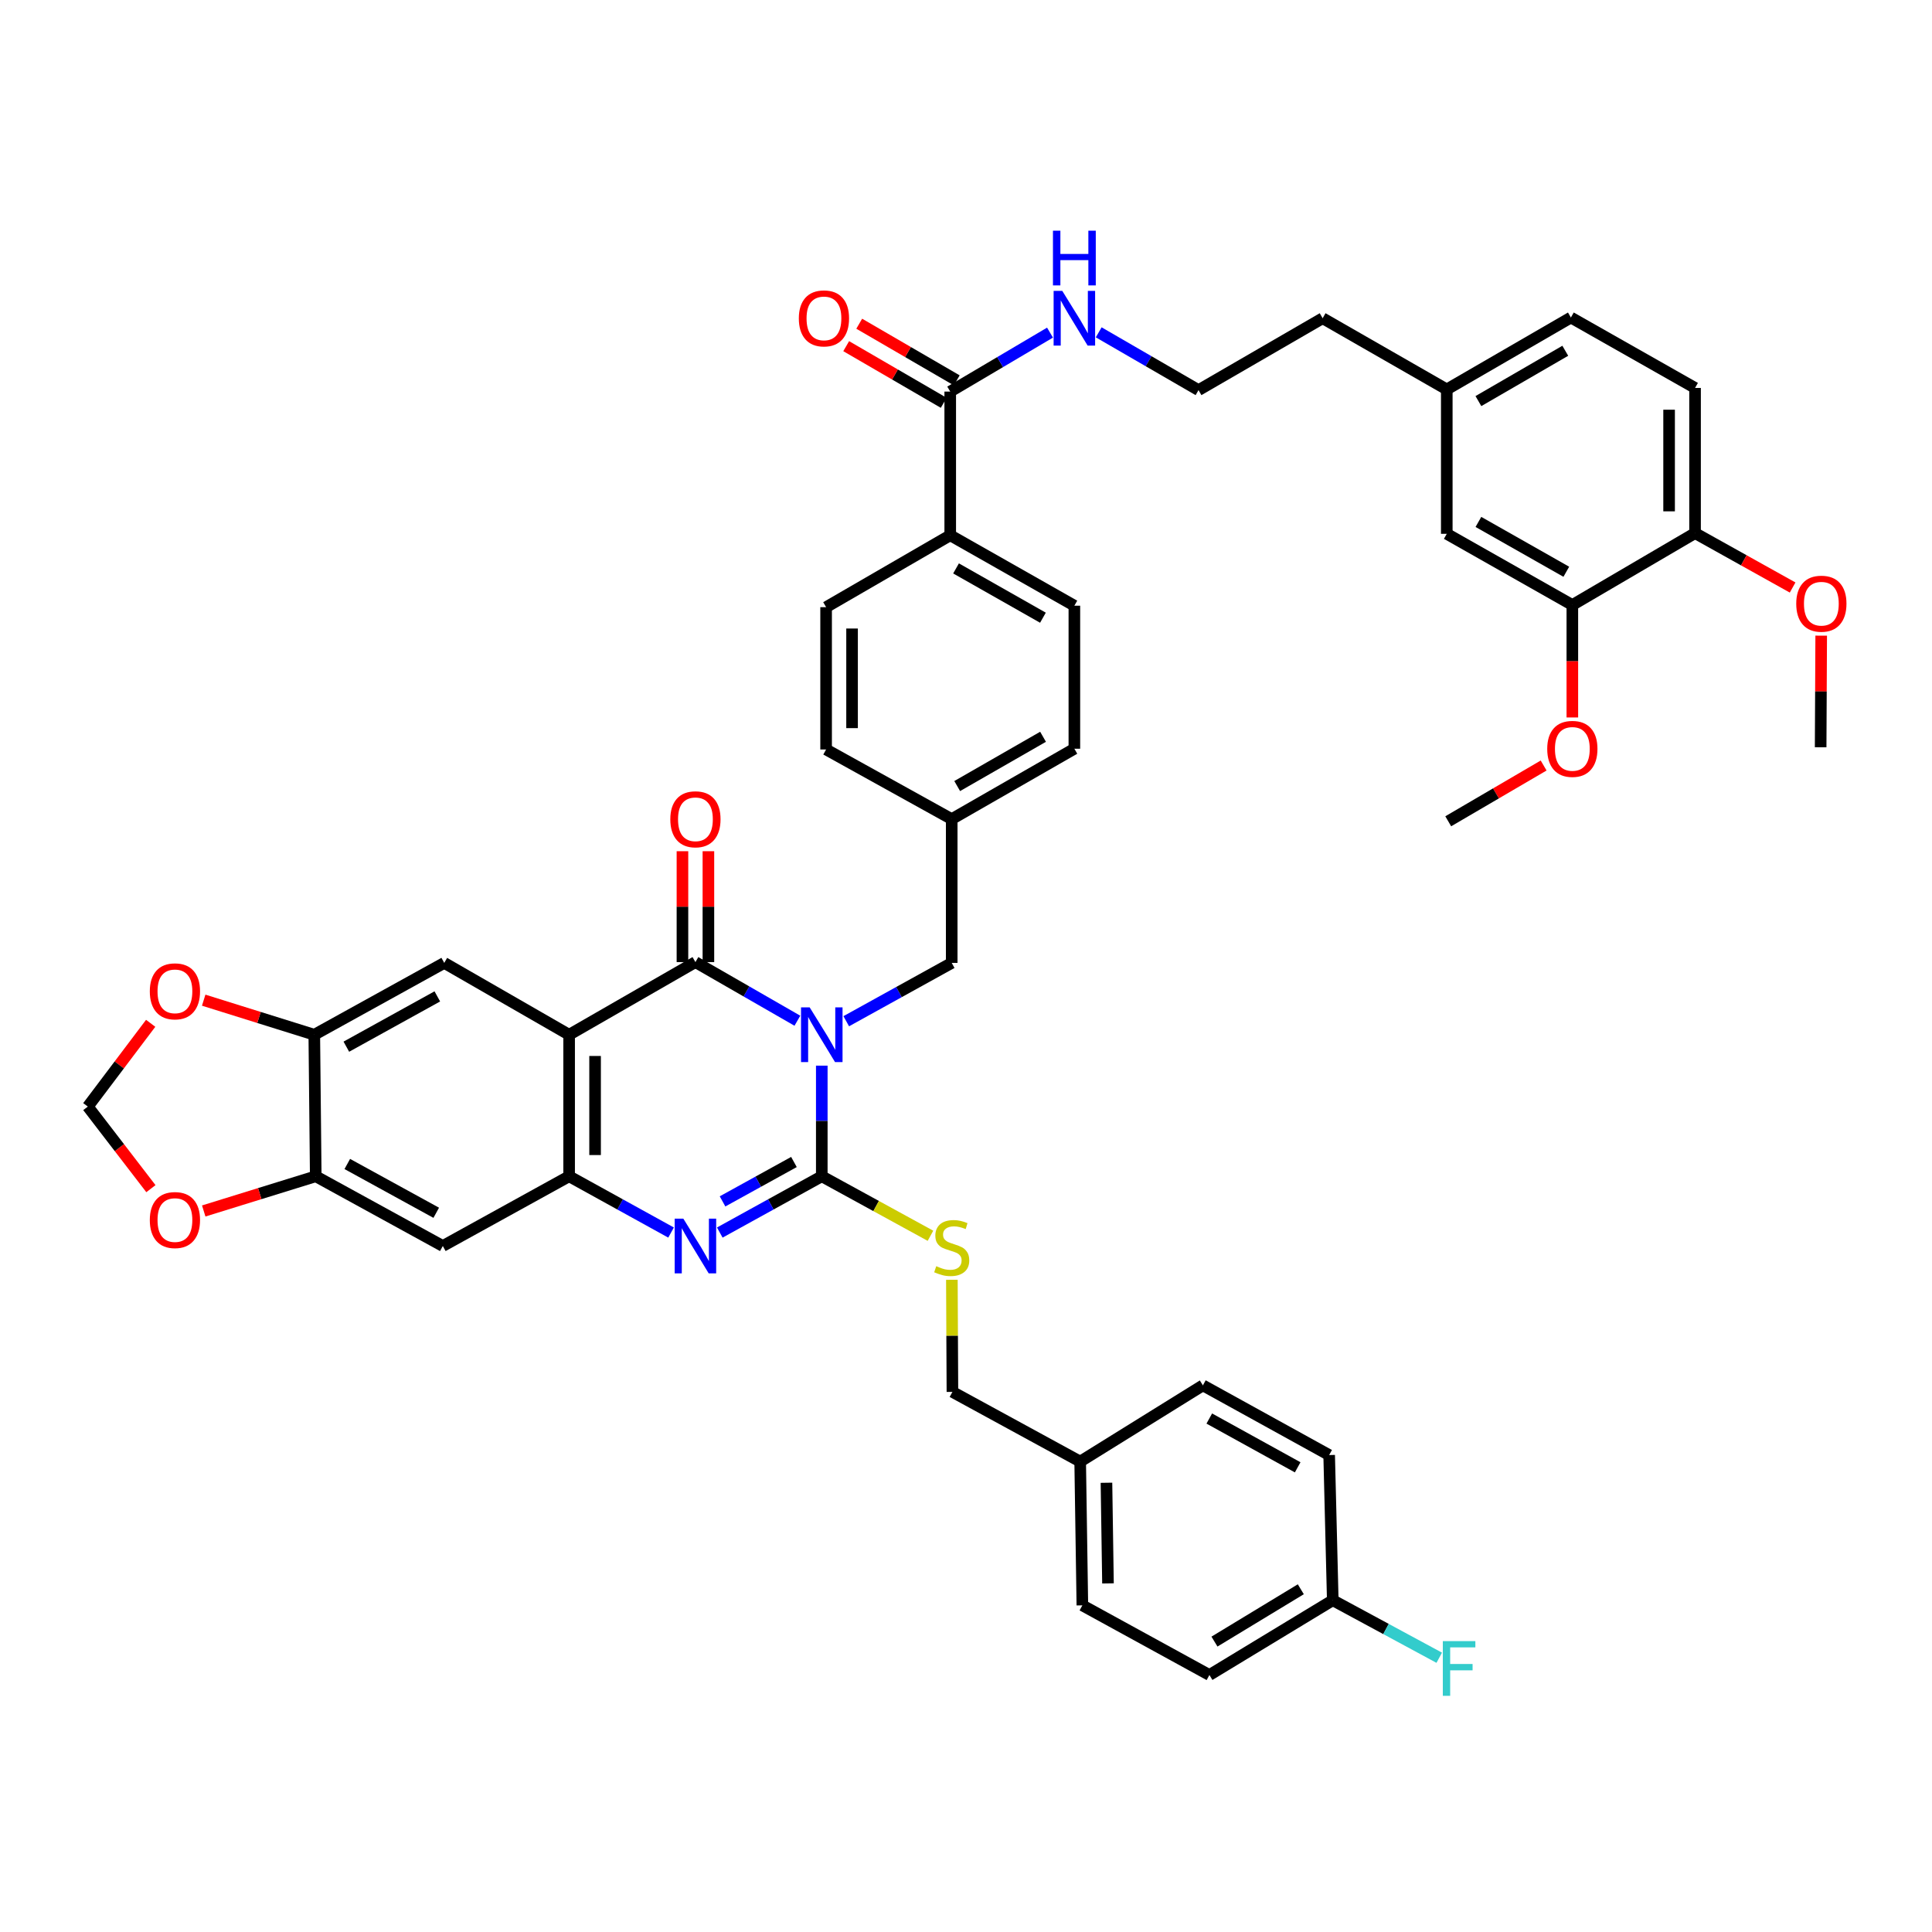 <?xml version='1.0' encoding='iso-8859-1'?>
<svg version='1.1' baseProfile='full'
              xmlns='http://www.w3.org/2000/svg'
                      xmlns:rdkit='http://www.rdkit.org/xml'
                      xmlns:xlink='http://www.w3.org/1999/xlink'
                  xml:space='preserve'
width='1000px' height='1000px' viewBox='0 0 1000 1000'>
<!-- END OF HEADER -->
<rect style='opacity:1.0;fill:#FFFFFF;stroke:none' width='1000' height='1000' x='0' y='0'> </rect>
<path class='bond-0' d='M 425.353,551.577 L 425.353,580.208' style='fill:none;fill-rule:evenodd;stroke:#0000FF;stroke-width:6px;stroke-linecap:butt;stroke-linejoin:miter;stroke-opacity:1' />
<path class='bond-0' d='M 425.353,580.208 L 425.353,608.839' style='fill:none;fill-rule:evenodd;stroke:#000000;stroke-width:6px;stroke-linecap:butt;stroke-linejoin:miter;stroke-opacity:1' />
<path class='bond-1' d='M 412.727,528.326 L 386.339,513.155' style='fill:none;fill-rule:evenodd;stroke:#0000FF;stroke-width:6px;stroke-linecap:butt;stroke-linejoin:miter;stroke-opacity:1' />
<path class='bond-1' d='M 386.339,513.155 L 359.951,497.984' style='fill:none;fill-rule:evenodd;stroke:#000000;stroke-width:6px;stroke-linecap:butt;stroke-linejoin:miter;stroke-opacity:1' />
<path class='bond-10' d='M 438.015,528.584 L 465.311,513.489' style='fill:none;fill-rule:evenodd;stroke:#0000FF;stroke-width:6px;stroke-linecap:butt;stroke-linejoin:miter;stroke-opacity:1' />
<path class='bond-10' d='M 465.311,513.489 L 492.607,498.395' style='fill:none;fill-rule:evenodd;stroke:#000000;stroke-width:6px;stroke-linecap:butt;stroke-linejoin:miter;stroke-opacity:1' />
<path class='bond-3' d='M 425.353,608.839 L 398.956,623.404' style='fill:none;fill-rule:evenodd;stroke:#000000;stroke-width:6px;stroke-linecap:butt;stroke-linejoin:miter;stroke-opacity:1' />
<path class='bond-3' d='M 398.956,623.404 L 372.558,637.969' style='fill:none;fill-rule:evenodd;stroke:#0000FF;stroke-width:6px;stroke-linecap:butt;stroke-linejoin:miter;stroke-opacity:1' />
<path class='bond-3' d='M 410.944,601.446 L 392.466,611.642' style='fill:none;fill-rule:evenodd;stroke:#000000;stroke-width:6px;stroke-linecap:butt;stroke-linejoin:miter;stroke-opacity:1' />
<path class='bond-3' d='M 392.466,611.642 L 373.987,621.837' style='fill:none;fill-rule:evenodd;stroke:#0000FF;stroke-width:6px;stroke-linecap:butt;stroke-linejoin:miter;stroke-opacity:1' />
<path class='bond-9' d='M 425.353,608.839 L 453.482,624.238' style='fill:none;fill-rule:evenodd;stroke:#000000;stroke-width:6px;stroke-linecap:butt;stroke-linejoin:miter;stroke-opacity:1' />
<path class='bond-9' d='M 453.482,624.238 L 481.61,639.637' style='fill:none;fill-rule:evenodd;stroke:#CCCC00;stroke-width:6px;stroke-linecap:butt;stroke-linejoin:miter;stroke-opacity:1' />
<path class='bond-2' d='M 359.951,497.984 L 294.578,535.585' style='fill:none;fill-rule:evenodd;stroke:#000000;stroke-width:6px;stroke-linecap:butt;stroke-linejoin:miter;stroke-opacity:1' />
<path class='bond-12' d='M 366.668,497.984 L 366.668,469.285' style='fill:none;fill-rule:evenodd;stroke:#000000;stroke-width:6px;stroke-linecap:butt;stroke-linejoin:miter;stroke-opacity:1' />
<path class='bond-12' d='M 366.668,469.285 L 366.668,440.587' style='fill:none;fill-rule:evenodd;stroke:#FF0000;stroke-width:6px;stroke-linecap:butt;stroke-linejoin:miter;stroke-opacity:1' />
<path class='bond-12' d='M 353.234,497.984 L 353.234,469.285' style='fill:none;fill-rule:evenodd;stroke:#000000;stroke-width:6px;stroke-linecap:butt;stroke-linejoin:miter;stroke-opacity:1' />
<path class='bond-12' d='M 353.234,469.285 L 353.234,440.587' style='fill:none;fill-rule:evenodd;stroke:#FF0000;stroke-width:6px;stroke-linecap:butt;stroke-linejoin:miter;stroke-opacity:1' />
<path class='bond-4' d='M 294.578,535.585 L 294.578,608.839' style='fill:none;fill-rule:evenodd;stroke:#000000;stroke-width:6px;stroke-linecap:butt;stroke-linejoin:miter;stroke-opacity:1' />
<path class='bond-4' d='M 308.012,546.573 L 308.012,597.851' style='fill:none;fill-rule:evenodd;stroke:#000000;stroke-width:6px;stroke-linecap:butt;stroke-linejoin:miter;stroke-opacity:1' />
<path class='bond-5' d='M 294.578,535.585 L 229.944,498.395' style='fill:none;fill-rule:evenodd;stroke:#000000;stroke-width:6px;stroke-linecap:butt;stroke-linejoin:miter;stroke-opacity:1' />
<path class='bond-44' d='M 347.344,637.966 L 320.961,623.403' style='fill:none;fill-rule:evenodd;stroke:#0000FF;stroke-width:6px;stroke-linecap:butt;stroke-linejoin:miter;stroke-opacity:1' />
<path class='bond-44' d='M 320.961,623.403 L 294.578,608.839' style='fill:none;fill-rule:evenodd;stroke:#000000;stroke-width:6px;stroke-linecap:butt;stroke-linejoin:miter;stroke-opacity:1' />
<path class='bond-6' d='M 294.578,608.839 L 229.198,644.925' style='fill:none;fill-rule:evenodd;stroke:#000000;stroke-width:6px;stroke-linecap:butt;stroke-linejoin:miter;stroke-opacity:1' />
<path class='bond-7' d='M 229.944,498.395 L 162.676,535.585' style='fill:none;fill-rule:evenodd;stroke:#000000;stroke-width:6px;stroke-linecap:butt;stroke-linejoin:miter;stroke-opacity:1' />
<path class='bond-7' d='M 226.354,515.73 L 179.266,541.764' style='fill:none;fill-rule:evenodd;stroke:#000000;stroke-width:6px;stroke-linecap:butt;stroke-linejoin:miter;stroke-opacity:1' />
<path class='bond-46' d='M 229.198,644.925 L 163.43,608.839' style='fill:none;fill-rule:evenodd;stroke:#000000;stroke-width:6px;stroke-linecap:butt;stroke-linejoin:miter;stroke-opacity:1' />
<path class='bond-46' d='M 225.795,627.735 L 179.757,602.474' style='fill:none;fill-rule:evenodd;stroke:#000000;stroke-width:6px;stroke-linecap:butt;stroke-linejoin:miter;stroke-opacity:1' />
<path class='bond-8' d='M 162.676,535.585 L 163.43,608.839' style='fill:none;fill-rule:evenodd;stroke:#000000;stroke-width:6px;stroke-linecap:butt;stroke-linejoin:miter;stroke-opacity:1' />
<path class='bond-14' d='M 162.676,535.585 L 134.053,526.636' style='fill:none;fill-rule:evenodd;stroke:#000000;stroke-width:6px;stroke-linecap:butt;stroke-linejoin:miter;stroke-opacity:1' />
<path class='bond-14' d='M 134.053,526.636 L 105.431,517.686' style='fill:none;fill-rule:evenodd;stroke:#FF0000;stroke-width:6px;stroke-linecap:butt;stroke-linejoin:miter;stroke-opacity:1' />
<path class='bond-15' d='M 163.43,608.839 L 134.439,617.819' style='fill:none;fill-rule:evenodd;stroke:#000000;stroke-width:6px;stroke-linecap:butt;stroke-linejoin:miter;stroke-opacity:1' />
<path class='bond-15' d='M 134.439,617.819 L 105.449,626.799' style='fill:none;fill-rule:evenodd;stroke:#FF0000;stroke-width:6px;stroke-linecap:butt;stroke-linejoin:miter;stroke-opacity:1' />
<path class='bond-26' d='M 492.689,662.406 L 492.83,691.424' style='fill:none;fill-rule:evenodd;stroke:#CCCC00;stroke-width:6px;stroke-linecap:butt;stroke-linejoin:miter;stroke-opacity:1' />
<path class='bond-26' d='M 492.83,691.424 L 492.972,720.441' style='fill:none;fill-rule:evenodd;stroke:#000000;stroke-width:6px;stroke-linecap:butt;stroke-linejoin:miter;stroke-opacity:1' />
<path class='bond-25' d='M 492.607,498.395 L 492.607,423.976' style='fill:none;fill-rule:evenodd;stroke:#000000;stroke-width:6px;stroke-linecap:butt;stroke-linejoin:miter;stroke-opacity:1' />
<path class='bond-11' d='M 491.838,202.684 L 491.838,277.058' style='fill:none;fill-rule:evenodd;stroke:#000000;stroke-width:6px;stroke-linecap:butt;stroke-linejoin:miter;stroke-opacity:1' />
<path class='bond-20' d='M 495.212,196.876 L 469.974,182.217' style='fill:none;fill-rule:evenodd;stroke:#000000;stroke-width:6px;stroke-linecap:butt;stroke-linejoin:miter;stroke-opacity:1' />
<path class='bond-20' d='M 469.974,182.217 L 444.736,167.558' style='fill:none;fill-rule:evenodd;stroke:#FF0000;stroke-width:6px;stroke-linecap:butt;stroke-linejoin:miter;stroke-opacity:1' />
<path class='bond-20' d='M 488.464,208.493 L 463.226,193.833' style='fill:none;fill-rule:evenodd;stroke:#000000;stroke-width:6px;stroke-linecap:butt;stroke-linejoin:miter;stroke-opacity:1' />
<path class='bond-20' d='M 463.226,193.833 L 437.989,179.174' style='fill:none;fill-rule:evenodd;stroke:#FF0000;stroke-width:6px;stroke-linecap:butt;stroke-linejoin:miter;stroke-opacity:1' />
<path class='bond-21' d='M 491.838,202.684 L 517.662,187.425' style='fill:none;fill-rule:evenodd;stroke:#000000;stroke-width:6px;stroke-linecap:butt;stroke-linejoin:miter;stroke-opacity:1' />
<path class='bond-21' d='M 517.662,187.425 L 543.485,172.166' style='fill:none;fill-rule:evenodd;stroke:#0000FF;stroke-width:6px;stroke-linecap:butt;stroke-linejoin:miter;stroke-opacity:1' />
<path class='bond-13' d='M 813.842,313.151 L 748.85,276.304' style='fill:none;fill-rule:evenodd;stroke:#000000;stroke-width:6px;stroke-linecap:butt;stroke-linejoin:miter;stroke-opacity:1' />
<path class='bond-13' d='M 810.719,295.937 L 765.225,270.144' style='fill:none;fill-rule:evenodd;stroke:#000000;stroke-width:6px;stroke-linecap:butt;stroke-linejoin:miter;stroke-opacity:1' />
<path class='bond-33' d='M 813.842,313.151 L 813.842,342.256' style='fill:none;fill-rule:evenodd;stroke:#000000;stroke-width:6px;stroke-linecap:butt;stroke-linejoin:miter;stroke-opacity:1' />
<path class='bond-33' d='M 813.842,342.256 L 813.842,371.36' style='fill:none;fill-rule:evenodd;stroke:#FF0000;stroke-width:6px;stroke-linecap:butt;stroke-linejoin:miter;stroke-opacity:1' />
<path class='bond-49' d='M 813.842,313.151 L 877.357,275.938' style='fill:none;fill-rule:evenodd;stroke:#000000;stroke-width:6px;stroke-linecap:butt;stroke-linejoin:miter;stroke-opacity:1' />
<path class='bond-17' d='M 77.989,529.662 L 61.722,551.215' style='fill:none;fill-rule:evenodd;stroke:#FF0000;stroke-width:6px;stroke-linecap:butt;stroke-linejoin:miter;stroke-opacity:1' />
<path class='bond-17' d='M 61.722,551.215 L 45.455,572.768' style='fill:none;fill-rule:evenodd;stroke:#000000;stroke-width:6px;stroke-linecap:butt;stroke-linejoin:miter;stroke-opacity:1' />
<path class='bond-47' d='M 78.111,615.247 L 61.783,594.008' style='fill:none;fill-rule:evenodd;stroke:#FF0000;stroke-width:6px;stroke-linecap:butt;stroke-linejoin:miter;stroke-opacity:1' />
<path class='bond-47' d='M 61.783,594.008 L 45.455,572.768' style='fill:none;fill-rule:evenodd;stroke:#000000;stroke-width:6px;stroke-linecap:butt;stroke-linejoin:miter;stroke-opacity:1' />
<path class='bond-16' d='M 491.838,277.058 L 556.091,313.509' style='fill:none;fill-rule:evenodd;stroke:#000000;stroke-width:6px;stroke-linecap:butt;stroke-linejoin:miter;stroke-opacity:1' />
<path class='bond-16' d='M 494.847,294.21 L 539.824,319.727' style='fill:none;fill-rule:evenodd;stroke:#000000;stroke-width:6px;stroke-linecap:butt;stroke-linejoin:miter;stroke-opacity:1' />
<path class='bond-45' d='M 491.838,277.058 L 427.592,314.271' style='fill:none;fill-rule:evenodd;stroke:#000000;stroke-width:6px;stroke-linecap:butt;stroke-linejoin:miter;stroke-opacity:1' />
<path class='bond-18' d='M 877.357,275.938 L 877.357,200.796' style='fill:none;fill-rule:evenodd;stroke:#000000;stroke-width:6px;stroke-linecap:butt;stroke-linejoin:miter;stroke-opacity:1' />
<path class='bond-18' d='M 863.922,264.667 L 863.922,212.067' style='fill:none;fill-rule:evenodd;stroke:#000000;stroke-width:6px;stroke-linecap:butt;stroke-linejoin:miter;stroke-opacity:1' />
<path class='bond-35' d='M 877.357,275.938 L 902.607,290.018' style='fill:none;fill-rule:evenodd;stroke:#000000;stroke-width:6px;stroke-linecap:butt;stroke-linejoin:miter;stroke-opacity:1' />
<path class='bond-35' d='M 902.607,290.018 L 927.858,304.098' style='fill:none;fill-rule:evenodd;stroke:#FF0000;stroke-width:6px;stroke-linecap:butt;stroke-linejoin:miter;stroke-opacity:1' />
<path class='bond-19' d='M 748.85,276.304 L 748.85,201.565' style='fill:none;fill-rule:evenodd;stroke:#000000;stroke-width:6px;stroke-linecap:butt;stroke-linejoin:miter;stroke-opacity:1' />
<path class='bond-40' d='M 568.687,172.012 L 594.52,186.971' style='fill:none;fill-rule:evenodd;stroke:#0000FF;stroke-width:6px;stroke-linecap:butt;stroke-linejoin:miter;stroke-opacity:1' />
<path class='bond-40' d='M 594.52,186.971 L 620.352,201.93' style='fill:none;fill-rule:evenodd;stroke:#000000;stroke-width:6px;stroke-linecap:butt;stroke-linejoin:miter;stroke-opacity:1' />
<path class='bond-22' d='M 556.091,313.509 L 556.091,387.54' style='fill:none;fill-rule:evenodd;stroke:#000000;stroke-width:6px;stroke-linecap:butt;stroke-linejoin:miter;stroke-opacity:1' />
<path class='bond-23' d='M 427.592,314.271 L 427.592,387.928' style='fill:none;fill-rule:evenodd;stroke:#000000;stroke-width:6px;stroke-linecap:butt;stroke-linejoin:miter;stroke-opacity:1' />
<path class='bond-23' d='M 441.027,325.319 L 441.027,376.879' style='fill:none;fill-rule:evenodd;stroke:#000000;stroke-width:6px;stroke-linecap:butt;stroke-linejoin:miter;stroke-opacity:1' />
<path class='bond-24' d='M 877.357,200.796 L 813.089,164.352' style='fill:none;fill-rule:evenodd;stroke:#000000;stroke-width:6px;stroke-linecap:butt;stroke-linejoin:miter;stroke-opacity:1' />
<path class='bond-30' d='M 492.607,423.976 L 427.592,387.928' style='fill:none;fill-rule:evenodd;stroke:#000000;stroke-width:6px;stroke-linecap:butt;stroke-linejoin:miter;stroke-opacity:1' />
<path class='bond-31' d='M 492.607,423.976 L 556.091,387.54' style='fill:none;fill-rule:evenodd;stroke:#000000;stroke-width:6px;stroke-linecap:butt;stroke-linejoin:miter;stroke-opacity:1' />
<path class='bond-31' d='M 495.442,406.859 L 539.881,381.354' style='fill:none;fill-rule:evenodd;stroke:#000000;stroke-width:6px;stroke-linecap:butt;stroke-linejoin:miter;stroke-opacity:1' />
<path class='bond-29' d='M 492.972,720.441 L 559.099,756.512' style='fill:none;fill-rule:evenodd;stroke:#000000;stroke-width:6px;stroke-linecap:butt;stroke-linejoin:miter;stroke-opacity:1' />
<path class='bond-27' d='M 748.85,201.565 L 684.597,164.717' style='fill:none;fill-rule:evenodd;stroke:#000000;stroke-width:6px;stroke-linecap:butt;stroke-linejoin:miter;stroke-opacity:1' />
<path class='bond-32' d='M 748.85,201.565 L 813.089,164.352' style='fill:none;fill-rule:evenodd;stroke:#000000;stroke-width:6px;stroke-linecap:butt;stroke-linejoin:miter;stroke-opacity:1' />
<path class='bond-32' d='M 765.22,207.607 L 810.187,181.558' style='fill:none;fill-rule:evenodd;stroke:#000000;stroke-width:6px;stroke-linecap:butt;stroke-linejoin:miter;stroke-opacity:1' />
<path class='bond-28' d='M 689.837,828.281 L 625.994,866.979' style='fill:none;fill-rule:evenodd;stroke:#000000;stroke-width:6px;stroke-linecap:butt;stroke-linejoin:miter;stroke-opacity:1' />
<path class='bond-28' d='M 673.296,822.597 L 628.607,849.686' style='fill:none;fill-rule:evenodd;stroke:#000000;stroke-width:6px;stroke-linecap:butt;stroke-linejoin:miter;stroke-opacity:1' />
<path class='bond-34' d='M 689.837,828.281 L 717.391,843.164' style='fill:none;fill-rule:evenodd;stroke:#000000;stroke-width:6px;stroke-linecap:butt;stroke-linejoin:miter;stroke-opacity:1' />
<path class='bond-34' d='M 717.391,843.164 L 744.946,858.047' style='fill:none;fill-rule:evenodd;stroke:#33CCCC;stroke-width:6px;stroke-linecap:butt;stroke-linejoin:miter;stroke-opacity:1' />
<path class='bond-48' d='M 689.837,828.281 L 687.971,753.131' style='fill:none;fill-rule:evenodd;stroke:#000000;stroke-width:6px;stroke-linecap:butt;stroke-linejoin:miter;stroke-opacity:1' />
<path class='bond-38' d='M 559.099,756.512 L 622.613,717.06' style='fill:none;fill-rule:evenodd;stroke:#000000;stroke-width:6px;stroke-linecap:butt;stroke-linejoin:miter;stroke-opacity:1' />
<path class='bond-39' d='M 559.099,756.512 L 560.226,830.93' style='fill:none;fill-rule:evenodd;stroke:#000000;stroke-width:6px;stroke-linecap:butt;stroke-linejoin:miter;stroke-opacity:1' />
<path class='bond-39' d='M 572.701,767.471 L 573.489,819.564' style='fill:none;fill-rule:evenodd;stroke:#000000;stroke-width:6px;stroke-linecap:butt;stroke-linejoin:miter;stroke-opacity:1' />
<path class='bond-42' d='M 798.982,396.228 L 774.293,410.662' style='fill:none;fill-rule:evenodd;stroke:#FF0000;stroke-width:6px;stroke-linecap:butt;stroke-linejoin:miter;stroke-opacity:1' />
<path class='bond-42' d='M 774.293,410.662 L 749.604,425.096' style='fill:none;fill-rule:evenodd;stroke:#000000;stroke-width:6px;stroke-linecap:butt;stroke-linejoin:miter;stroke-opacity:1' />
<path class='bond-43' d='M 942.648,329.01 L 942.506,357.902' style='fill:none;fill-rule:evenodd;stroke:#FF0000;stroke-width:6px;stroke-linecap:butt;stroke-linejoin:miter;stroke-opacity:1' />
<path class='bond-43' d='M 942.506,357.902 L 942.364,386.793' style='fill:none;fill-rule:evenodd;stroke:#000000;stroke-width:6px;stroke-linecap:butt;stroke-linejoin:miter;stroke-opacity:1' />
<path class='bond-36' d='M 687.971,753.131 L 622.613,717.06' style='fill:none;fill-rule:evenodd;stroke:#000000;stroke-width:6px;stroke-linecap:butt;stroke-linejoin:miter;stroke-opacity:1' />
<path class='bond-36' d='M 671.676,759.482 L 625.925,734.232' style='fill:none;fill-rule:evenodd;stroke:#000000;stroke-width:6px;stroke-linecap:butt;stroke-linejoin:miter;stroke-opacity:1' />
<path class='bond-37' d='M 625.994,866.979 L 560.226,830.93' style='fill:none;fill-rule:evenodd;stroke:#000000;stroke-width:6px;stroke-linecap:butt;stroke-linejoin:miter;stroke-opacity:1' />
<path class='bond-41' d='M 620.352,201.93 L 684.597,164.717' style='fill:none;fill-rule:evenodd;stroke:#000000;stroke-width:6px;stroke-linecap:butt;stroke-linejoin:miter;stroke-opacity:1' />
<path  class='atom-0' d='M 419.093 521.425
L 428.373 536.425
Q 429.293 537.905, 430.773 540.585
Q 432.253 543.265, 432.333 543.425
L 432.333 521.425
L 436.093 521.425
L 436.093 549.745
L 432.213 549.745
L 422.253 533.345
Q 421.093 531.425, 419.853 529.225
Q 418.653 527.025, 418.293 526.345
L 418.293 549.745
L 414.613 549.745
L 414.613 521.425
L 419.093 521.425
' fill='#0000FF'/>
<path  class='atom-4' d='M 353.691 630.765
L 362.971 645.765
Q 363.891 647.245, 365.371 649.925
Q 366.851 652.605, 366.931 652.765
L 366.931 630.765
L 370.691 630.765
L 370.691 659.085
L 366.811 659.085
L 356.851 642.685
Q 355.691 640.765, 354.451 638.565
Q 353.251 636.365, 352.891 635.685
L 352.891 659.085
L 349.211 659.085
L 349.211 630.765
L 353.691 630.765
' fill='#0000FF'/>
<path  class='atom-10' d='M 484.607 655.377
Q 484.927 655.497, 486.247 656.057
Q 487.567 656.617, 489.007 656.977
Q 490.487 657.297, 491.927 657.297
Q 494.607 657.297, 496.167 656.017
Q 497.727 654.697, 497.727 652.417
Q 497.727 650.857, 496.927 649.897
Q 496.167 648.937, 494.967 648.417
Q 493.767 647.897, 491.767 647.297
Q 489.247 646.537, 487.727 645.817
Q 486.247 645.097, 485.167 643.577
Q 484.127 642.057, 484.127 639.497
Q 484.127 635.937, 486.527 633.737
Q 488.967 631.537, 493.767 631.537
Q 497.047 631.537, 500.767 633.097
L 499.847 636.177
Q 496.447 634.777, 493.887 634.777
Q 491.127 634.777, 489.607 635.937
Q 488.087 637.057, 488.127 639.017
Q 488.127 640.537, 488.887 641.457
Q 489.687 642.377, 490.807 642.897
Q 491.967 643.417, 493.887 644.017
Q 496.447 644.817, 497.967 645.617
Q 499.487 646.417, 500.567 648.057
Q 501.687 649.657, 501.687 652.417
Q 501.687 656.337, 499.047 658.457
Q 496.447 660.537, 492.087 660.537
Q 489.567 660.537, 487.647 659.977
Q 485.767 659.457, 483.527 658.537
L 484.607 655.377
' fill='#CCCC00'/>
<path  class='atom-13' d='M 346.951 424.056
Q 346.951 417.256, 350.311 413.456
Q 353.671 409.656, 359.951 409.656
Q 366.231 409.656, 369.591 413.456
Q 372.951 417.256, 372.951 424.056
Q 372.951 430.936, 369.551 434.856
Q 366.151 438.736, 359.951 438.736
Q 353.711 438.736, 350.311 434.856
Q 346.951 430.976, 346.951 424.056
M 359.951 435.536
Q 364.271 435.536, 366.591 432.656
Q 368.951 429.736, 368.951 424.056
Q 368.951 418.496, 366.591 415.696
Q 364.271 412.856, 359.951 412.856
Q 355.631 412.856, 353.271 415.656
Q 350.951 418.456, 350.951 424.056
Q 350.951 429.776, 353.271 432.656
Q 355.631 435.536, 359.951 435.536
' fill='#FF0000'/>
<path  class='atom-15' d='M 77.541 513.111
Q 77.541 506.311, 80.901 502.511
Q 84.261 498.711, 90.541 498.711
Q 96.821 498.711, 100.181 502.511
Q 103.541 506.311, 103.541 513.111
Q 103.541 519.991, 100.141 523.911
Q 96.741 527.791, 90.541 527.791
Q 84.301 527.791, 80.901 523.911
Q 77.541 520.031, 77.541 513.111
M 90.541 524.591
Q 94.861 524.591, 97.181 521.711
Q 99.541 518.791, 99.541 513.111
Q 99.541 507.551, 97.181 504.751
Q 94.861 501.911, 90.541 501.911
Q 86.221 501.911, 83.861 504.711
Q 81.541 507.511, 81.541 513.111
Q 81.541 518.831, 83.861 521.711
Q 86.221 524.591, 90.541 524.591
' fill='#FF0000'/>
<path  class='atom-16' d='M 77.541 631.496
Q 77.541 624.696, 80.901 620.896
Q 84.261 617.096, 90.541 617.096
Q 96.821 617.096, 100.181 620.896
Q 103.541 624.696, 103.541 631.496
Q 103.541 638.376, 100.141 642.296
Q 96.741 646.176, 90.541 646.176
Q 84.301 646.176, 80.901 642.296
Q 77.541 638.416, 77.541 631.496
M 90.541 642.976
Q 94.861 642.976, 97.181 640.096
Q 99.541 637.176, 99.541 631.496
Q 99.541 625.936, 97.181 623.136
Q 94.861 620.296, 90.541 620.296
Q 86.221 620.296, 83.861 623.096
Q 81.541 625.896, 81.541 631.496
Q 81.541 637.216, 83.861 640.096
Q 86.221 642.976, 90.541 642.976
' fill='#FF0000'/>
<path  class='atom-21' d='M 413.473 164.797
Q 413.473 157.997, 416.833 154.197
Q 420.193 150.397, 426.473 150.397
Q 432.753 150.397, 436.113 154.197
Q 439.473 157.997, 439.473 164.797
Q 439.473 171.677, 436.073 175.597
Q 432.673 179.477, 426.473 179.477
Q 420.233 179.477, 416.833 175.597
Q 413.473 171.717, 413.473 164.797
M 426.473 176.277
Q 430.793 176.277, 433.113 173.397
Q 435.473 170.477, 435.473 164.797
Q 435.473 159.237, 433.113 156.437
Q 430.793 153.597, 426.473 153.597
Q 422.153 153.597, 419.793 156.397
Q 417.473 159.197, 417.473 164.797
Q 417.473 170.517, 419.793 173.397
Q 422.153 176.277, 426.473 176.277
' fill='#FF0000'/>
<path  class='atom-22' d='M 549.831 150.557
L 559.111 165.557
Q 560.031 167.037, 561.511 169.717
Q 562.991 172.397, 563.071 172.557
L 563.071 150.557
L 566.831 150.557
L 566.831 178.877
L 562.951 178.877
L 552.991 162.477
Q 551.831 160.557, 550.591 158.357
Q 549.391 156.157, 549.031 155.477
L 549.031 178.877
L 545.351 178.877
L 545.351 150.557
L 549.831 150.557
' fill='#0000FF'/>
<path  class='atom-22' d='M 545.011 119.405
L 548.851 119.405
L 548.851 131.445
L 563.331 131.445
L 563.331 119.405
L 567.171 119.405
L 567.171 147.725
L 563.331 147.725
L 563.331 134.645
L 548.851 134.645
L 548.851 147.725
L 545.011 147.725
L 545.011 119.405
' fill='#0000FF'/>
<path  class='atom-34' d='M 800.842 387.62
Q 800.842 380.82, 804.202 377.02
Q 807.562 373.22, 813.842 373.22
Q 820.122 373.22, 823.482 377.02
Q 826.842 380.82, 826.842 387.62
Q 826.842 394.5, 823.442 398.42
Q 820.042 402.3, 813.842 402.3
Q 807.602 402.3, 804.202 398.42
Q 800.842 394.54, 800.842 387.62
M 813.842 399.1
Q 818.162 399.1, 820.482 396.22
Q 822.842 393.3, 822.842 387.62
Q 822.842 382.06, 820.482 379.26
Q 818.162 376.42, 813.842 376.42
Q 809.522 376.42, 807.162 379.22
Q 804.842 382.02, 804.842 387.62
Q 804.842 393.34, 807.162 396.22
Q 809.522 399.1, 813.842 399.1
' fill='#FF0000'/>
<path  class='atom-35' d='M 746.804 849.438
L 763.644 849.438
L 763.644 852.678
L 750.604 852.678
L 750.604 861.278
L 762.204 861.278
L 762.204 864.558
L 750.604 864.558
L 750.604 877.758
L 746.804 877.758
L 746.804 849.438
' fill='#33CCCC'/>
<path  class='atom-36' d='M 929.729 312.47
Q 929.729 305.67, 933.089 301.87
Q 936.449 298.07, 942.729 298.07
Q 949.009 298.07, 952.369 301.87
Q 955.729 305.67, 955.729 312.47
Q 955.729 319.35, 952.329 323.27
Q 948.929 327.15, 942.729 327.15
Q 936.489 327.15, 933.089 323.27
Q 929.729 319.39, 929.729 312.47
M 942.729 323.95
Q 947.049 323.95, 949.369 321.07
Q 951.729 318.15, 951.729 312.47
Q 951.729 306.91, 949.369 304.11
Q 947.049 301.27, 942.729 301.27
Q 938.409 301.27, 936.049 304.07
Q 933.729 306.87, 933.729 312.47
Q 933.729 318.19, 936.049 321.07
Q 938.409 323.95, 942.729 323.95
' fill='#FF0000'/>
</svg>
